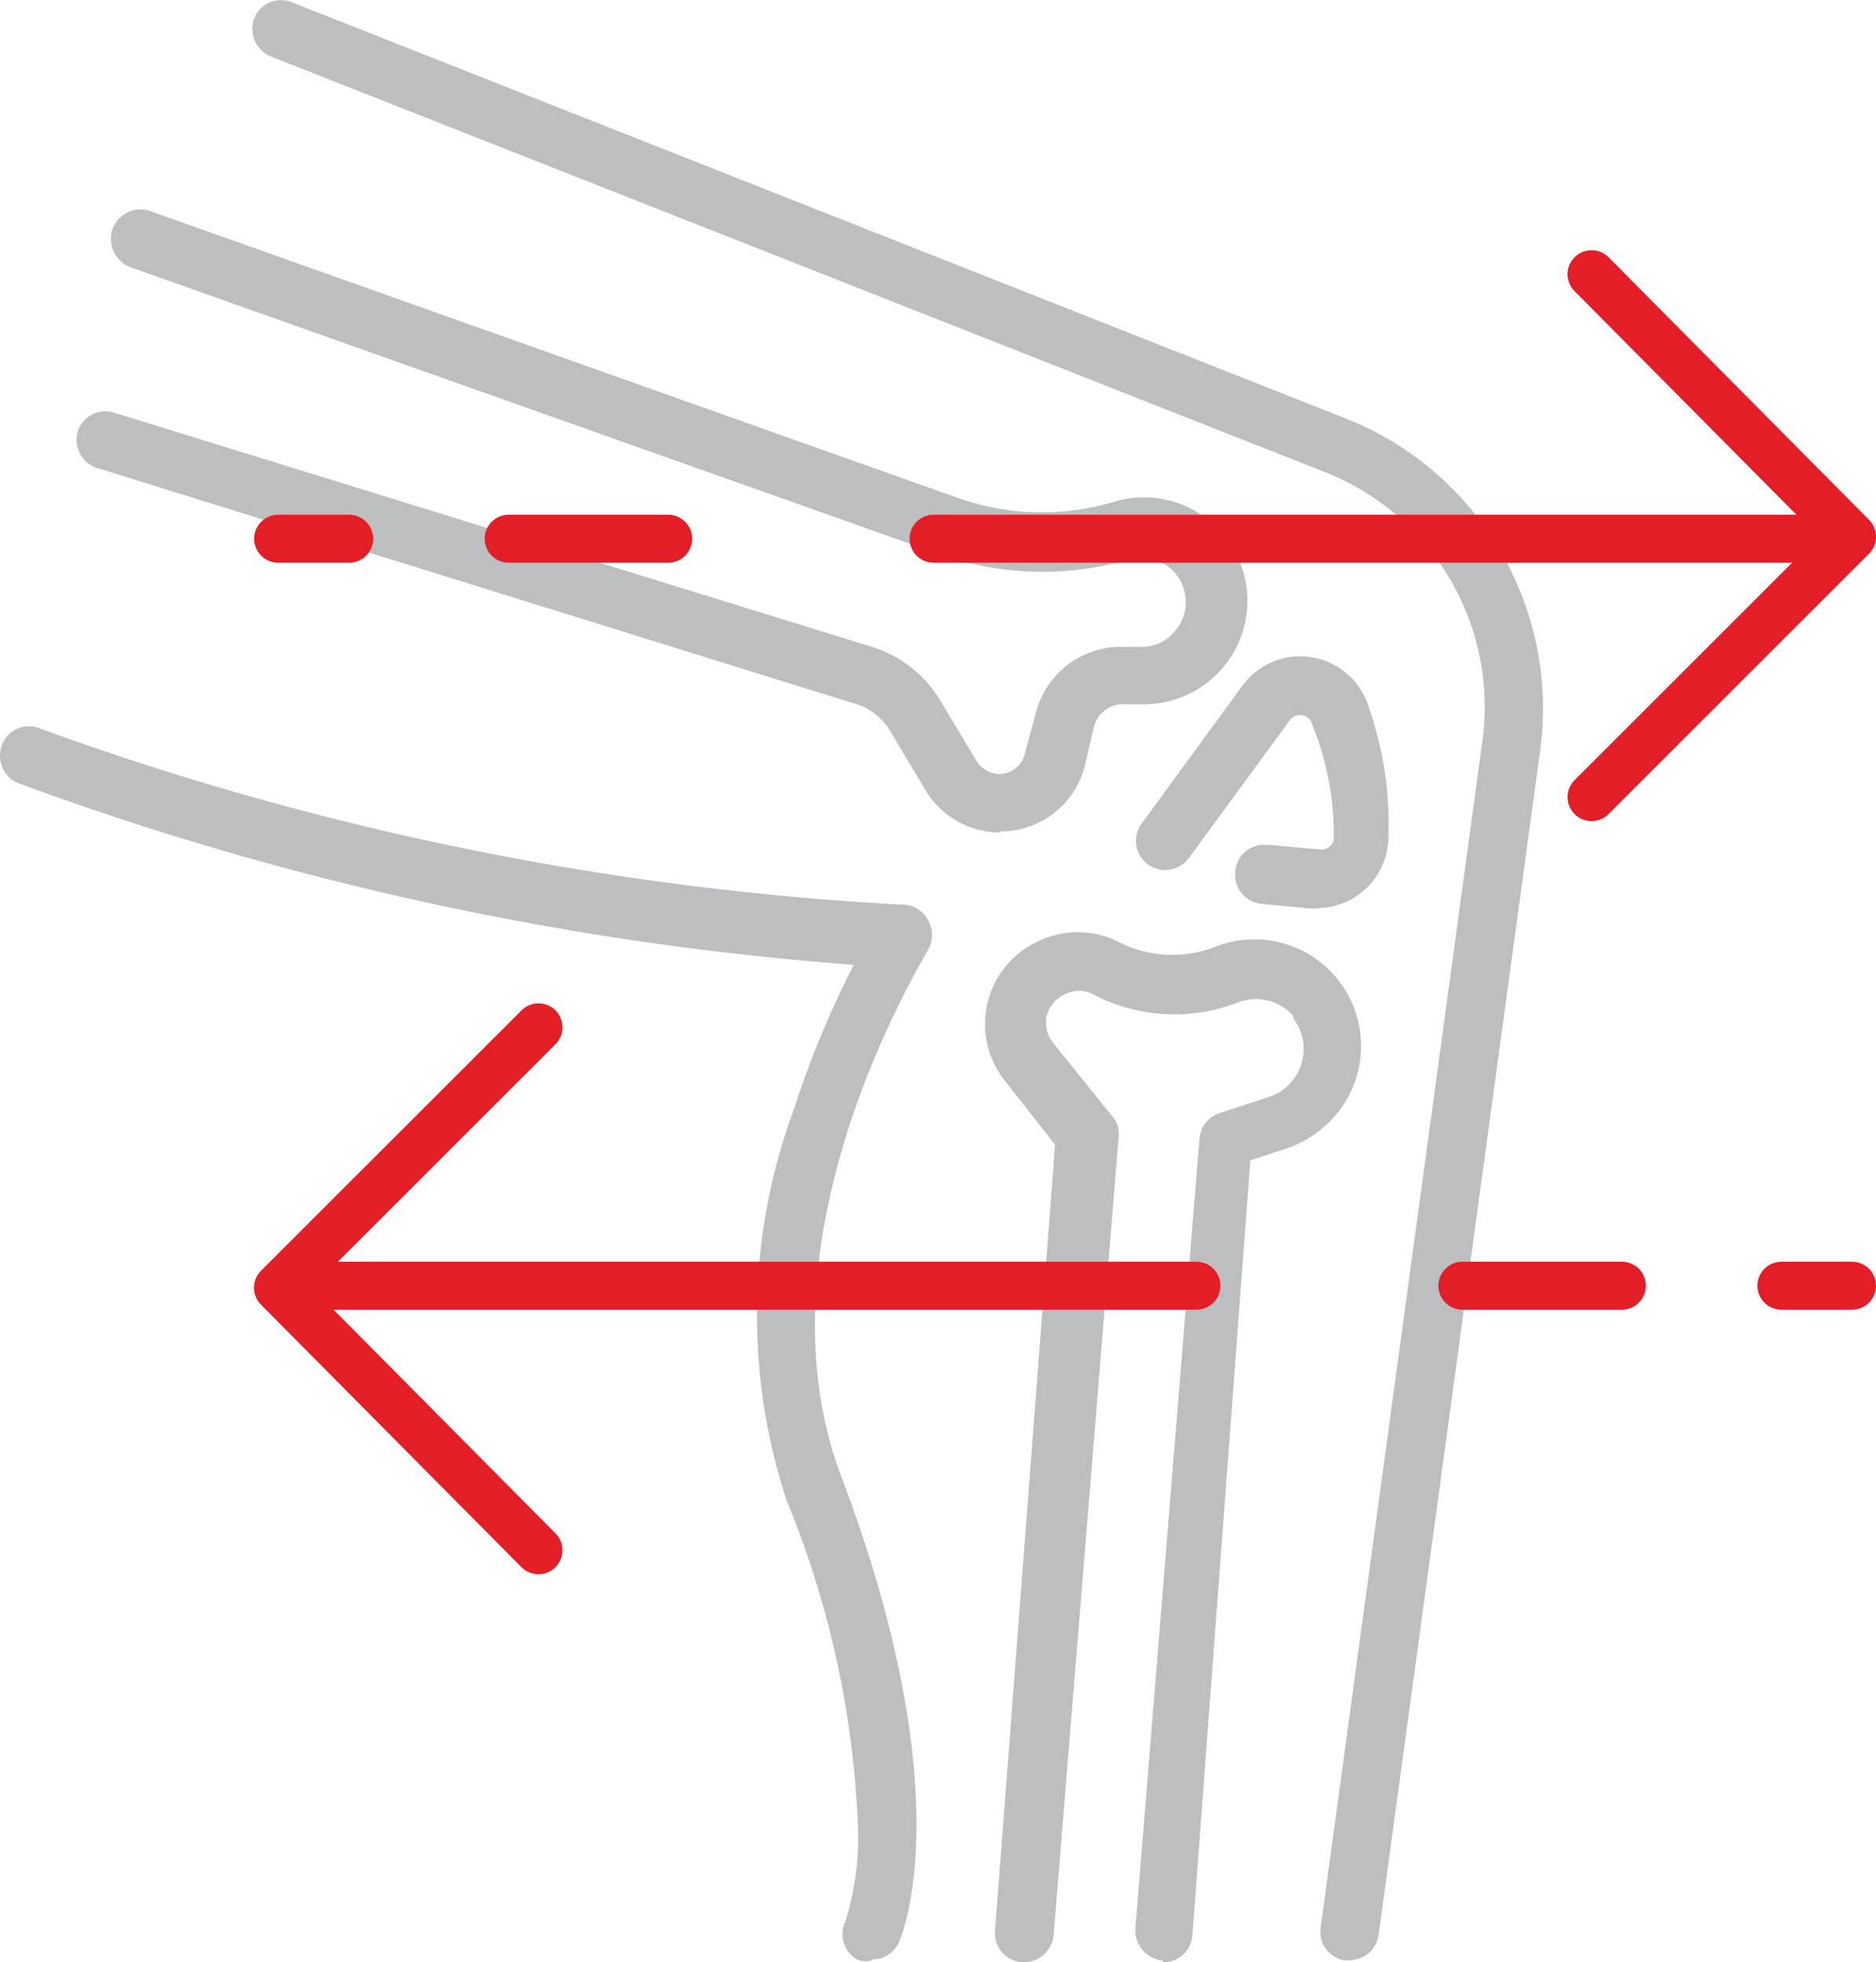 <svg xmlns="http://www.w3.org/2000/svg" viewBox="0 0 103.27 107.99"><defs><style>.cls-1{fill:#bcbec0;}.cls-2,.cls-3{fill:none;stroke:#e41e26;stroke-linecap:round;stroke-width:2.64px;}.cls-2{stroke-miterlimit:10;}.cls-3{stroke-linejoin:round;}</style></defs><g id="Layer_2" data-name="Layer 2"><g id="Layer_1-2" data-name="Layer 1"><path class="cls-1" d="M74.28,107.9h-.22a1.6,1.6,0,0,1-1.36-1.82h0l8.89-65.2a13.89,13.89,0,0,0-8.76-14.94L14.94,3.12A1.64,1.64,0,0,1,14,1a1.58,1.58,0,0,1,2-.9h0L74,23A17.16,17.16,0,0,1,84.78,41.32l-8.89,65.17a1.62,1.62,0,0,1-1.61,1.39"/><path class="cls-1" d="M48,107.9a2.06,2.06,0,0,1-.7,0,1.61,1.61,0,0,1-.77-2.14,15.26,15.26,0,0,0,.69-5.41A52.36,52.36,0,0,0,43.31,82.6,32.65,32.65,0,0,1,43.72,61,52.7,52.7,0,0,1,47,53.1a169.4,169.4,0,0,1-46-10A1.64,1.64,0,0,1,.11,41a1.58,1.58,0,0,1,2-.94l0,0a164.52,164.52,0,0,0,47.59,9.73,1.57,1.57,0,0,1,1.39.86,1.6,1.6,0,0,1,0,1.61c0,.16-9.84,15.64-4.78,29,6.67,17.61,3.31,25.33,3.17,25.64a1.59,1.59,0,0,1-1.48.94"/><path class="cls-1" d="M55,45.82a4.79,4.79,0,0,1-4-2.25l-2-3.34A3.35,3.35,0,0,0,47,38.71L5.36,25.76a1.63,1.63,0,0,1-1.08-2,1.59,1.59,0,0,1,2-1.05h0L48,35.6a6.7,6.7,0,0,1,3.75,2.94l2,3.33a1.52,1.52,0,0,0,1.31.73,1.46,1.46,0,0,0,1.36-1.14L57,39.32a4.83,4.83,0,0,1,4.63-3.72h1.31a2.3,2.3,0,0,0,1.69-.81,2.44,2.44,0,0,0-2.47-4,17.1,17.1,0,0,1-10.47-.3L7.19,14.71a1.68,1.68,0,0,1-1-2.09,1.64,1.64,0,0,1,2.09-1L52.72,27.4a13.87,13.87,0,0,0,8.5.25,5.69,5.69,0,1,1,3.51,10.83,5.46,5.46,0,0,1-1.7.28H61.72A1.64,1.64,0,0,0,60.22,40l-.5,2.14a4.78,4.78,0,0,1-4.39,3.61h-.19"/><path class="cls-1" d="M72.5,50h-.39l-2.64-.25A1.6,1.6,0,0,1,68,48h0a1.57,1.57,0,0,1,1.66-1.5l.23,0,2.78.25a.62.62,0,0,0,.52-.16.6.6,0,0,0,.23-.47,16.06,16.06,0,0,0-1.2-6.28.63.63,0,0,0-.55-.47.67.67,0,0,0-.67.27l-5.56,7.59a1.63,1.63,0,0,1-2.27.33,1.61,1.61,0,0,1-.31-2.25l5.56-7.61a3.94,3.94,0,0,1,6.88,1.08,19.62,19.62,0,0,1,1.12,7.47,3.94,3.94,0,0,1-4,3.73"/><path class="cls-1" d="M64,107.9h0a1.67,1.67,0,0,1-1.5-1.75l3.53-43.5a1.61,1.61,0,0,1,1.11-1.39L70,60.32a2.78,2.78,0,0,0,1.57-3.6,2.68,2.68,0,0,0-.38-.68V55.9a2.78,2.78,0,0,0-3-.75,9.61,9.61,0,0,1-8-.42,1.72,1.72,0,0,0-1.59,0,1.81,1.81,0,0,0-1,1.25A1.83,1.83,0,0,0,58,57.43l3.22,4a1.48,1.48,0,0,1,.36,1.12L58,106.49a1.65,1.65,0,0,1-1.75,1.5,1.6,1.6,0,0,1-1.48-1.69s0,0,0,0L58.08,63l-2.77-3.53a5,5,0,0,1,1.77-7.63,5,5,0,0,1,4.5,0,6.52,6.52,0,0,0,5.31.27,5.87,5.87,0,0,1,5.88,10,5.74,5.74,0,0,1-2.07,1.13l-1.87.62-3.19,42.64A1.61,1.61,0,0,1,64,108"/><path class="cls-2" d="M51.39,29.65h49.28M28,29.65h8.78m-21.47,0h3.91"/><polyline class="cls-3" points="87.61 15.09 101.95 29.54 87.61 43.87"/><path class="cls-2" d="M65.86,70.76H16.58m72.7,0H80.5m21.45,0H98.06"/><polyline class="cls-3" points="29.64 85.32 15.3 70.87 29.64 56.54"/></g></g></svg>